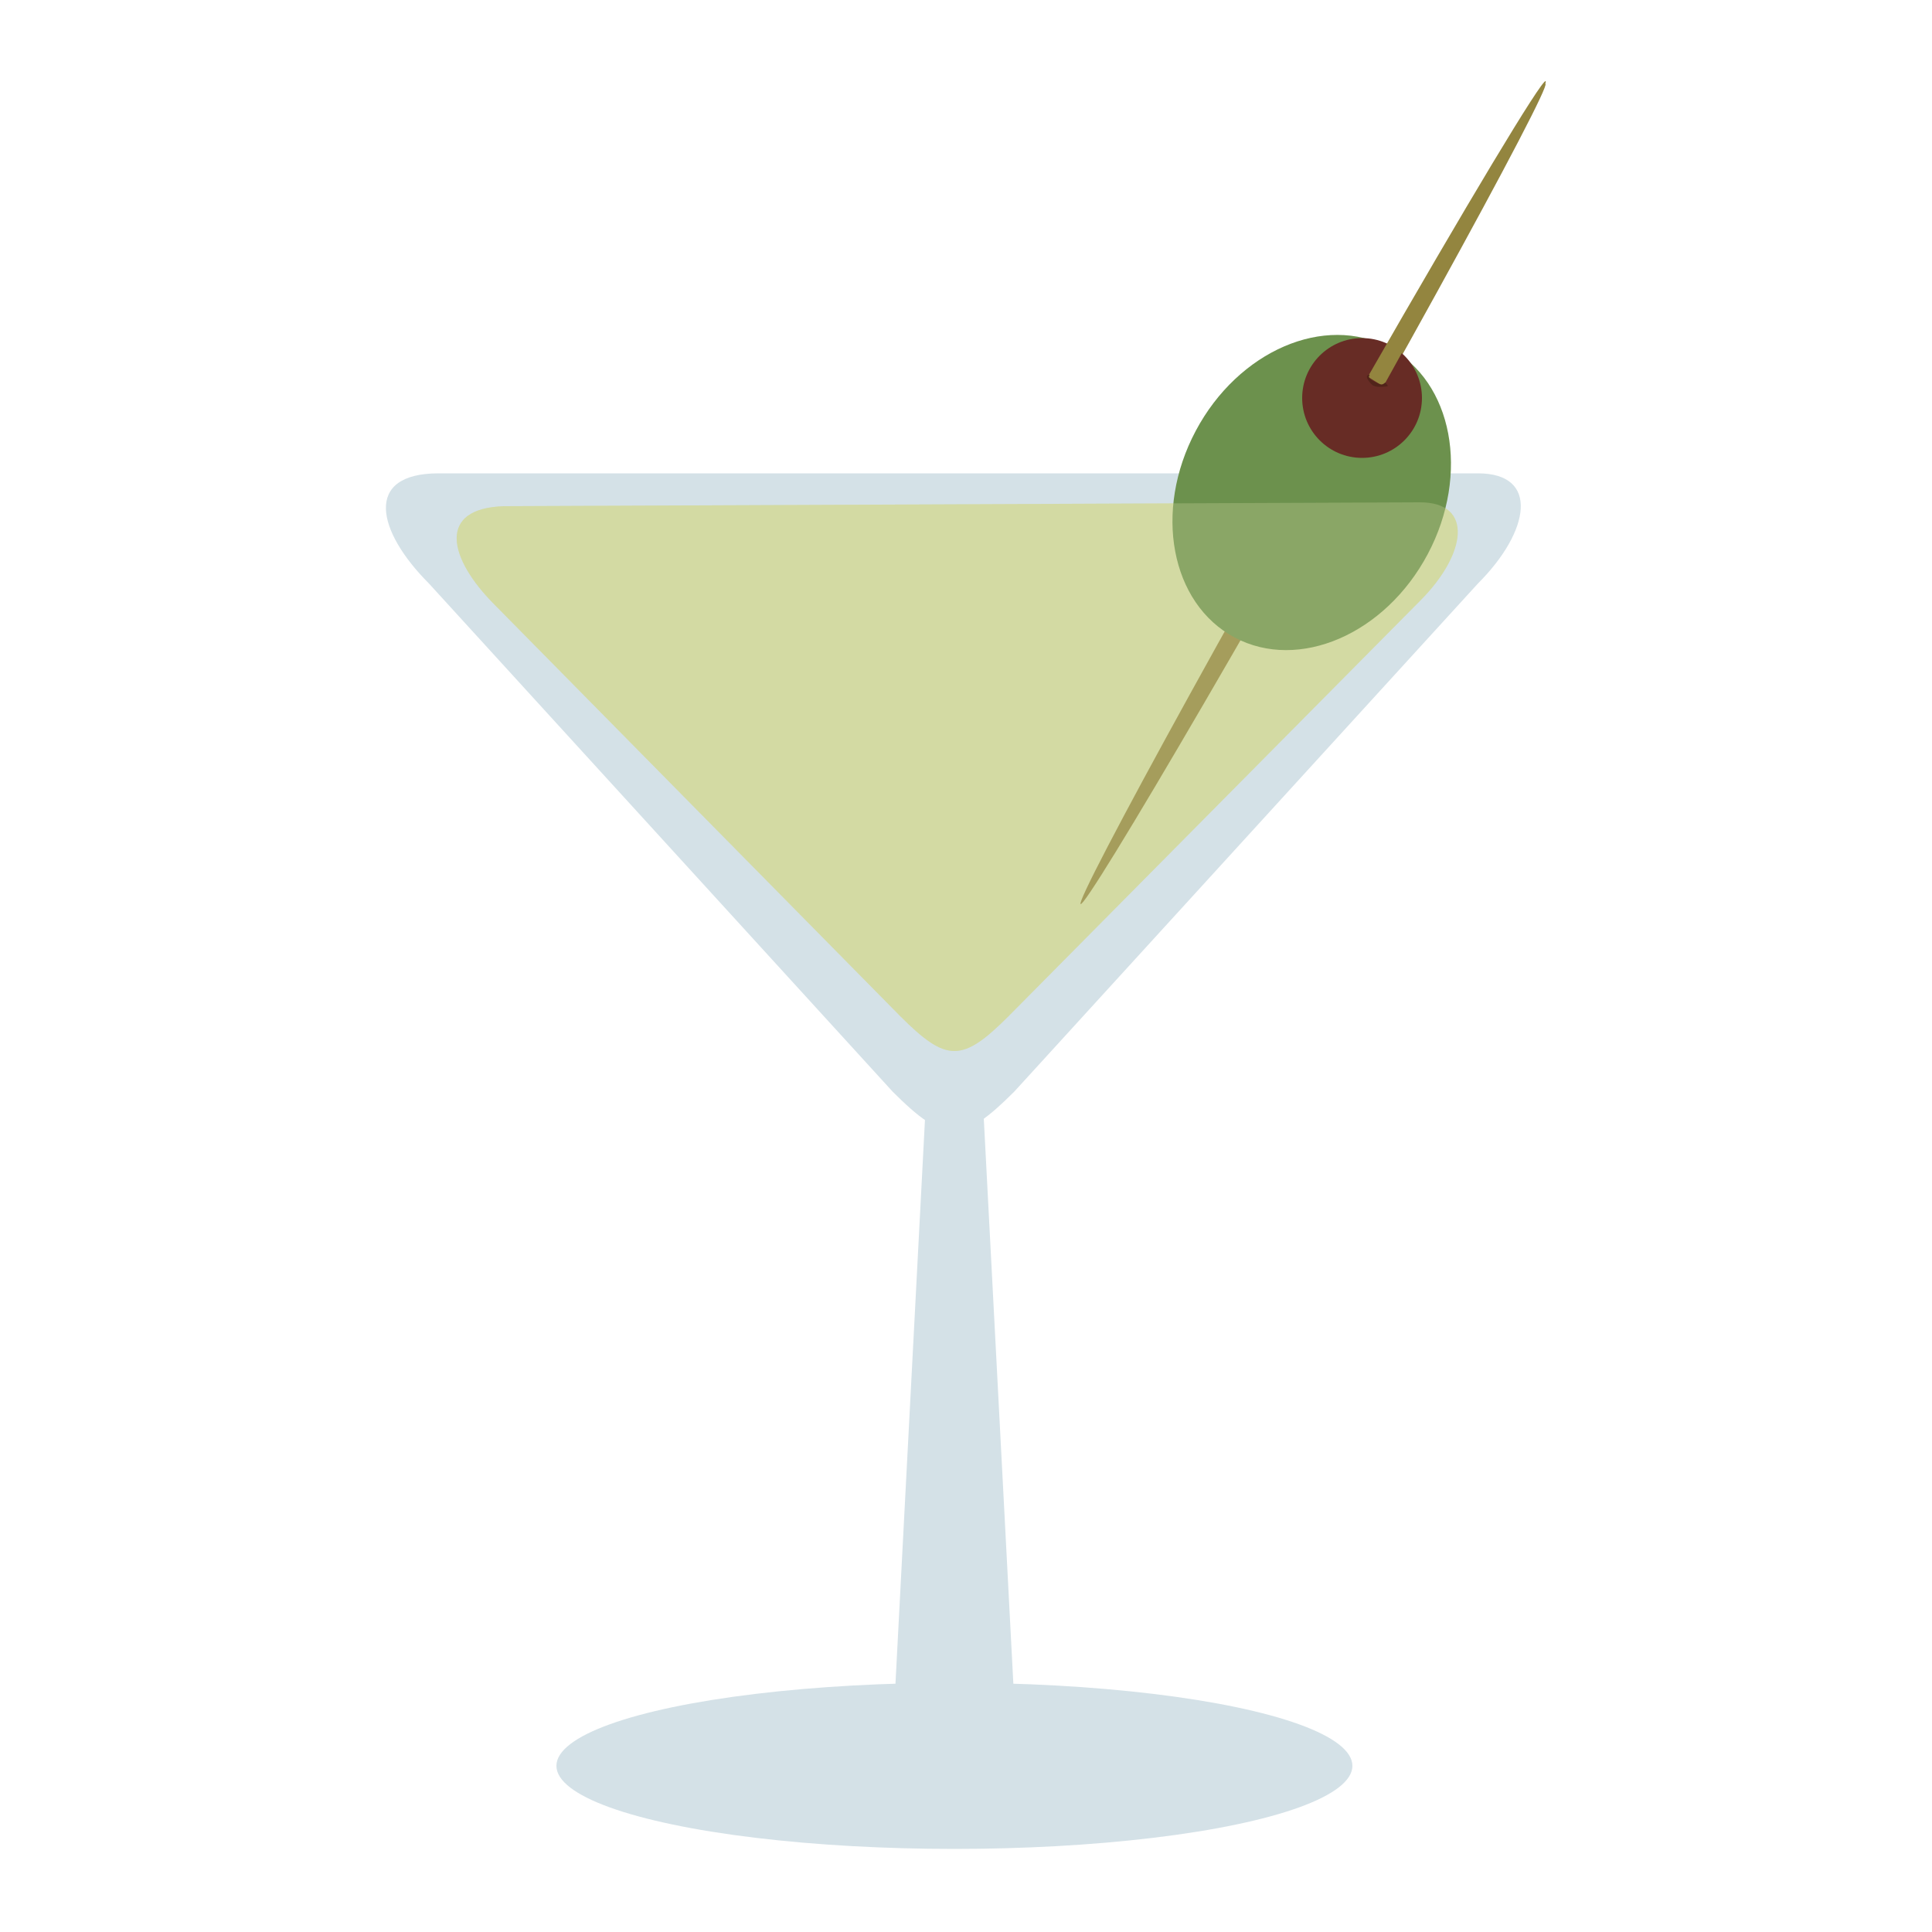 <?xml version="1.0" ?><!DOCTYPE svg  PUBLIC '-//W3C//DTD SVG 1.1//EN'  'http://www.w3.org/Graphics/SVG/1.1/DTD/svg11.dtd'><svg enable-background="new 0 0 100 100" id="Lager_1" version="1.1" viewBox="0 0 100 100" xml:space="preserve" xmlns="http://www.w3.org/2000/svg" xmlns:xlink="http://www.w3.org/1999/xlink"><g><path d="M170.6,483.3h-6v-16.2h6c1.7,0,3.2,0.5,4.4,1.6c1.9,1.9,1.7,3.9,1.7,6.5c0,1,0,1.9,0,2.7   c1.9-3.2,1.4-7.4-1.3-10.2L136.5,429c-3.3-3.3-11.9-3.8-11.9,3.4V468c-0.1-0.1-0.1-0.1-0.2-0.2l-0.5-0.5v3.4h-4v12.6h-4v-12.6h-4   v-3.5h11.8L85.7,429c-3.3-3.3-11.9-3.8-11.9,3.4v34.7h10.7v3.5h-7v2.8h6v3.5h-6v6.2h-3.7v31.5c0,7.4,8.6,6.9,11.9,3.6l38.8-38.8   c0.1-0.1,0.1-0.1,0.2-0.2v35.3c0,7.4,8.6,6.9,11.9,3.6l35.2-35.2C171.4,483.3,171,483.3,170.6,483.3z M94.2,483.3l-0.7-2.4h-5   l-0.8,2.4h-4.2l5.9-16.2h3.1l5.9,16.2H94.2z M104.4,483.5c-2.5,0-4.5-0.5-6.1-2.1l2.5-2.5c0.8,0.8,2.3,1.1,3.6,1.1   c1.6,0,2.3-0.5,2.3-1.5c0-0.4-0.1-0.7-0.3-1c-0.2-0.2-0.5-0.4-1.1-0.4l-2-0.3c-1.4-0.2-2.5-0.7-3.2-1.4c-0.7-0.8-1.1-1.9-1.1-3.2   c0-3,2.2-5.1,5.9-5.1c2.3,0,4.1,0.5,5.4,1.9l-2.5,2.5c-1-1-2.4-1-3.1-1c-1.4,0-2,0.8-2,1.5c0,0.2,0.1,0.5,0.3,0.8   c0.2,0.2,0.5,0.4,1.1,0.5l2,0.3c1.5,0.2,2.5,0.7,3.2,1.3c0.9,0.8,1.2,2,1.2,3.5C110.6,481.7,107.8,483.5,104.4,483.5z M141.9,470.7   h-7v2.8h6v3.5h-6v6.2h-4v-16.2h11V470.7z M158.8,483.3h-3.2l-2.6-8l-2.6,8h-3.2l-4.4-16.2h4.2l2.1,8.5l2.6-8.5h2.8l2.6,8.5l2.1-8.5   h4.2L158.8,483.3z" fill="#06000B"/><polygon fill="#06000B" points="89.6,477.6 92.4,477.6 91,473.3  "/><path d="M172.3,471.6c-0.4-0.5-0.9-0.9-1.9-0.9h-1.7v9.1h1.7c1,0,1.5-0.4,1.9-0.9c0.3-0.5,0.4-0.9,0.4-3.6   C172.7,472.5,172.6,472.1,172.3,471.6z" fill="#06000B"/></g><g><ellipse cx="49.4" cy="91.4" fill="#D4E1E7" rx="20.6" ry="4.3"/><path d="M52.5,56.5c-2.7,2.7-3.6,2.7-6.3,0l-24-26.3c-2.7-2.7-3.4-5.7,0.5-5.7h53.8c3.2,0,2.7,3,0,5.7L52.5,56.5z" fill="#D4E1E7"/><path d="M52.2,52.6c-2.4,2.4-3.2,2.4-5.6,0l-21-21.3c-2.4-2.4-3-5,0.5-5.1L73.5,26c2.8,0,2.4,2.7,0,5.1L52.2,52.6z" fill="#D3DAA3"/><path d="M52.6,90c0,0.8-2.4,1.5-3.2,1.5l0,0c-0.8,0-3.2-0.7-3.2-1.5l1.7-32.5c0-0.8,0.7-1.5,1.5-1.5l0,0   c0.8,0,1.5,0.7,1.5,1.5L52.6,90z" fill="#D4E1E7"/><g><ellipse cx="67.9" cy="25.5" fill="#93853F" rx="0.5" ry="24.4" transform="matrix(-0.87 -0.493 0.493 -0.87 114.464 81.226)"/><ellipse cx="67.9" cy="25.5" fill="#6C914D" rx="6.8" ry="8.5" transform="matrix(0.883 0.469 -0.469 0.883 19.898 -28.869)"/><ellipse cx="70.5" cy="20.6" fill="#672C25" rx="3.1" ry="3.1"/><path d="M71.6,20c5-9,8.6-15.6,8.4-15.8c-0.2-0.1-4.1,6.4-9.2,15.3" fill="#93853F"/><path d="M70.9,19.4c0,0-0.1,0.1,0,0.2c0.1,0.1,0.5,0.3,0.6,0.3c0.1,0,0.2-0.1,0.2-0.1s0.2,0.2,0.1,0.2    s-0.6,0.1-0.8-0.1C70.8,19.7,70.6,19.4,70.9,19.4z" fill="#51241A"/></g><path d="M52.2,52.6c-2.4,2.4-3.2,2.4-5.6,0l-21-21.3c-2.4-2.4-3-5,0.5-5.1L73.5,26   c2.8,0,2.4,2.7,0,5.1L52.2,52.6z" fill="#D3DAA3" opacity="0.29"/></g></svg>